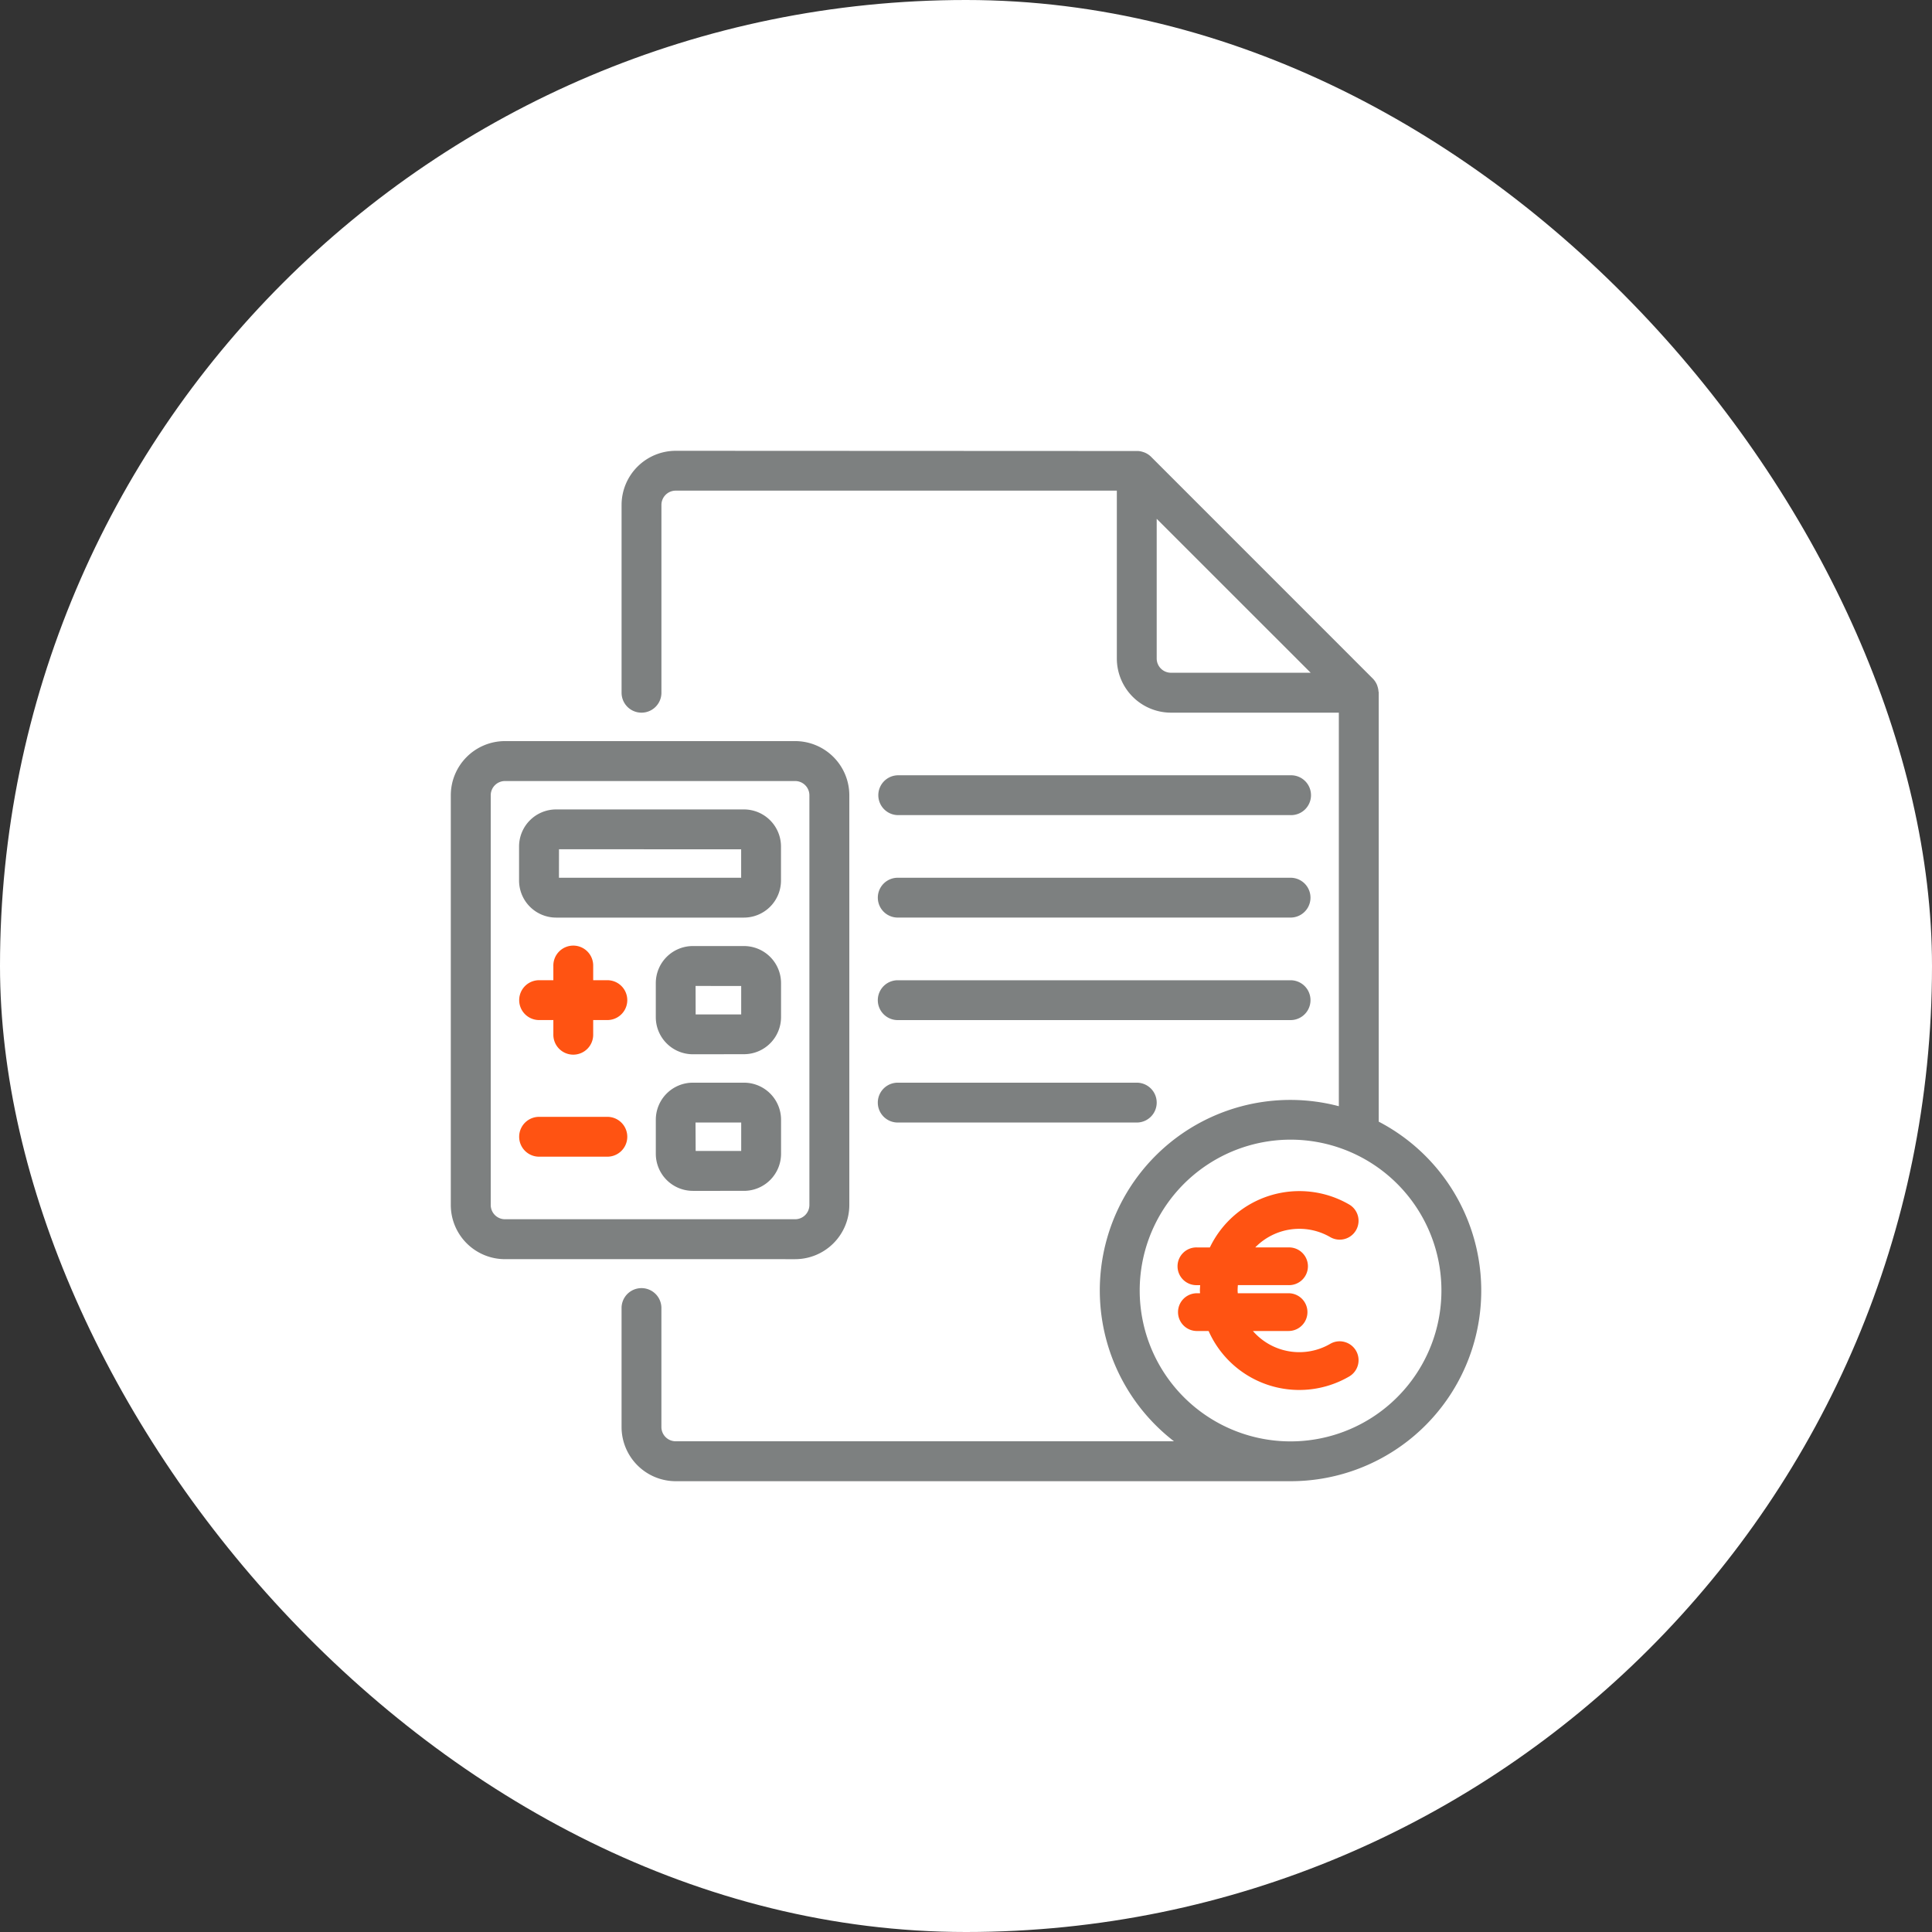 <?xml version="1.0" encoding="UTF-8"?>
<svg xmlns="http://www.w3.org/2000/svg" width="150" height="150" viewBox="0 0 150 150">
  <rect x="0" y="0" width="150" height="150" fill="#333333" stroke="none"/>
  <g id="solucoes_vantagensIcon09" transform="translate(-433 -864)">
    <rect id="circle" width="150" height="150" rx="75" transform="translate(433 864)" fill="#fff"></rect>
    <g id="Group_181" data-name="Group 181" transform="translate(468 899)">
      <path id="Union_1" data-name="Union 1" d="M65.173,80,17.458,80a4.21,4.21,0,0,1-4.2-4.2V66.517a1.547,1.547,0,0,1,3.093,0V75.8A1.109,1.109,0,0,0,17.458,76.9H56.147a14.79,14.79,0,0,1,12.8-26.014V20.331H55.911a4.21,4.21,0,0,1-4.2-4.2V3.093H17.458A1.11,1.11,0,0,0,16.353,4.2V18.784a1.547,1.547,0,0,1-3.094,0V4.2a4.21,4.21,0,0,1,4.2-4.2L53.365.016a1.539,1.539,0,0,1,.391.08,1.192,1.192,0,0,1,.138.05,1.545,1.545,0,0,1,.456.3L71.59,17.69a1.56,1.56,0,0,1,.307.456c.021.053.039.1.053.154a1.42,1.42,0,0,1,.076.385.263.263,0,0,1,.018.1v33.3A14.794,14.794,0,0,1,65.2,80ZM54.544,60.332a11.713,11.713,0,1,0,10.671-6.849A11.725,11.725,0,0,0,54.544,60.332Zm.262-44.2a1.108,1.108,0,0,0,1.105,1.1h10.85L54.806,5.281ZM4.2,62.761a4.208,4.208,0,0,1-4.2-4.2V26.739a4.209,4.209,0,0,1,4.2-4.2H26.741a4.21,4.21,0,0,1,4.2,4.2V58.562a4.209,4.209,0,0,1-4.2,4.2ZM3.1,26.739V58.562a1.109,1.109,0,0,0,1.1,1.1H26.741a1.109,1.109,0,0,0,1.1-1.1V26.739a1.107,1.107,0,0,0-1.1-1.1H4.2A1.107,1.107,0,0,0,3.1,26.739Zm15.69,30.719a2.88,2.88,0,0,1-2.873-2.874V51.931a2.878,2.878,0,0,1,2.873-2.872h3.978a2.879,2.879,0,0,1,2.873,2.872v2.653a2.882,2.882,0,0,1-2.873,2.874Zm.221-3.1h3.536V52.153H19ZM34.7,52.153a1.547,1.547,0,0,1,0-3.094H53.259a1.547,1.547,0,0,1,0,3.094Zm-15.911-5.3a2.88,2.88,0,0,1-2.873-2.873V41.324a2.879,2.879,0,0,1,2.873-2.873h3.978a2.88,2.88,0,0,1,2.873,2.873v2.651a2.881,2.881,0,0,1-2.873,2.873Zm.221-3.093h3.536v-2.21H19.005ZM34.7,44.2a1.547,1.547,0,0,1,0-3.094h30.5a1.547,1.547,0,1,1,0,3.094ZM8.177,36.242A2.88,2.88,0,0,1,5.3,33.368V30.717a2.88,2.88,0,0,1,2.873-2.873H22.763a2.88,2.88,0,0,1,2.873,2.873v2.651a2.881,2.881,0,0,1-2.873,2.874Zm.22-3.094H22.543l0-2.21H8.4ZM34.7,36.24a1.546,1.546,0,1,1,0-3.092h30.5a1.546,1.546,0,1,1,0,3.092Zm0-7.954a1.547,1.547,0,0,1,0-3.093h30.5a1.547,1.547,0,1,1,0,3.093Z" transform="translate(0 0)" fill="#7d8080"></path>
      <path id="Path_244" data-name="Path 244" d="M1648.9,4209.831a1.453,1.453,0,0,0-1.11.151,4.774,4.774,0,0,1-6-1h2.77a1.465,1.465,0,0,0,0-2.931h-3.945c0-.071-.011-.141-.011-.213,0-.14.009-.278.021-.416h3.935a1.465,1.465,0,1,0,0-2.929h-2.587a4.781,4.781,0,0,1,5.822-.8,1.464,1.464,0,1,0,1.469-2.533,7.708,7.708,0,0,0-10.814,3.334h-1.007a1.465,1.465,0,1,0,0,2.929h.254c-.007.139-.021.276-.021.417,0,.071.009.141.011.212h-.244a1.465,1.465,0,0,0,0,2.931h.909a7.7,7.7,0,0,0,10.913,3.532,1.464,1.464,0,0,0-.361-2.682Z" transform="translate(-1579.516 -4140.644)" fill="#ff5312"></path>
      <path id="Path_247" data-name="Path 247" d="M1585.278,4179.37h-1.1v-1.1a1.547,1.547,0,1,0-3.093,0v1.1h-1.105a1.547,1.547,0,0,0,0,3.094h1.105v1.1a1.547,1.547,0,1,0,3.093,0v-1.1h1.1a1.547,1.547,0,0,0,0-3.094Z" transform="translate(-1573.123 -4138.267)" fill="#ff5312"></path>
      <path id="Path_248" data-name="Path 248" d="M1585.278,4191.635h-5.3a1.547,1.547,0,0,0,0,3.094h5.3a1.547,1.547,0,0,0,0-3.094Z" transform="translate(-1573.123 -4139.924)" fill="#ff5312"></path>
    </g>
  </g>
</svg>

